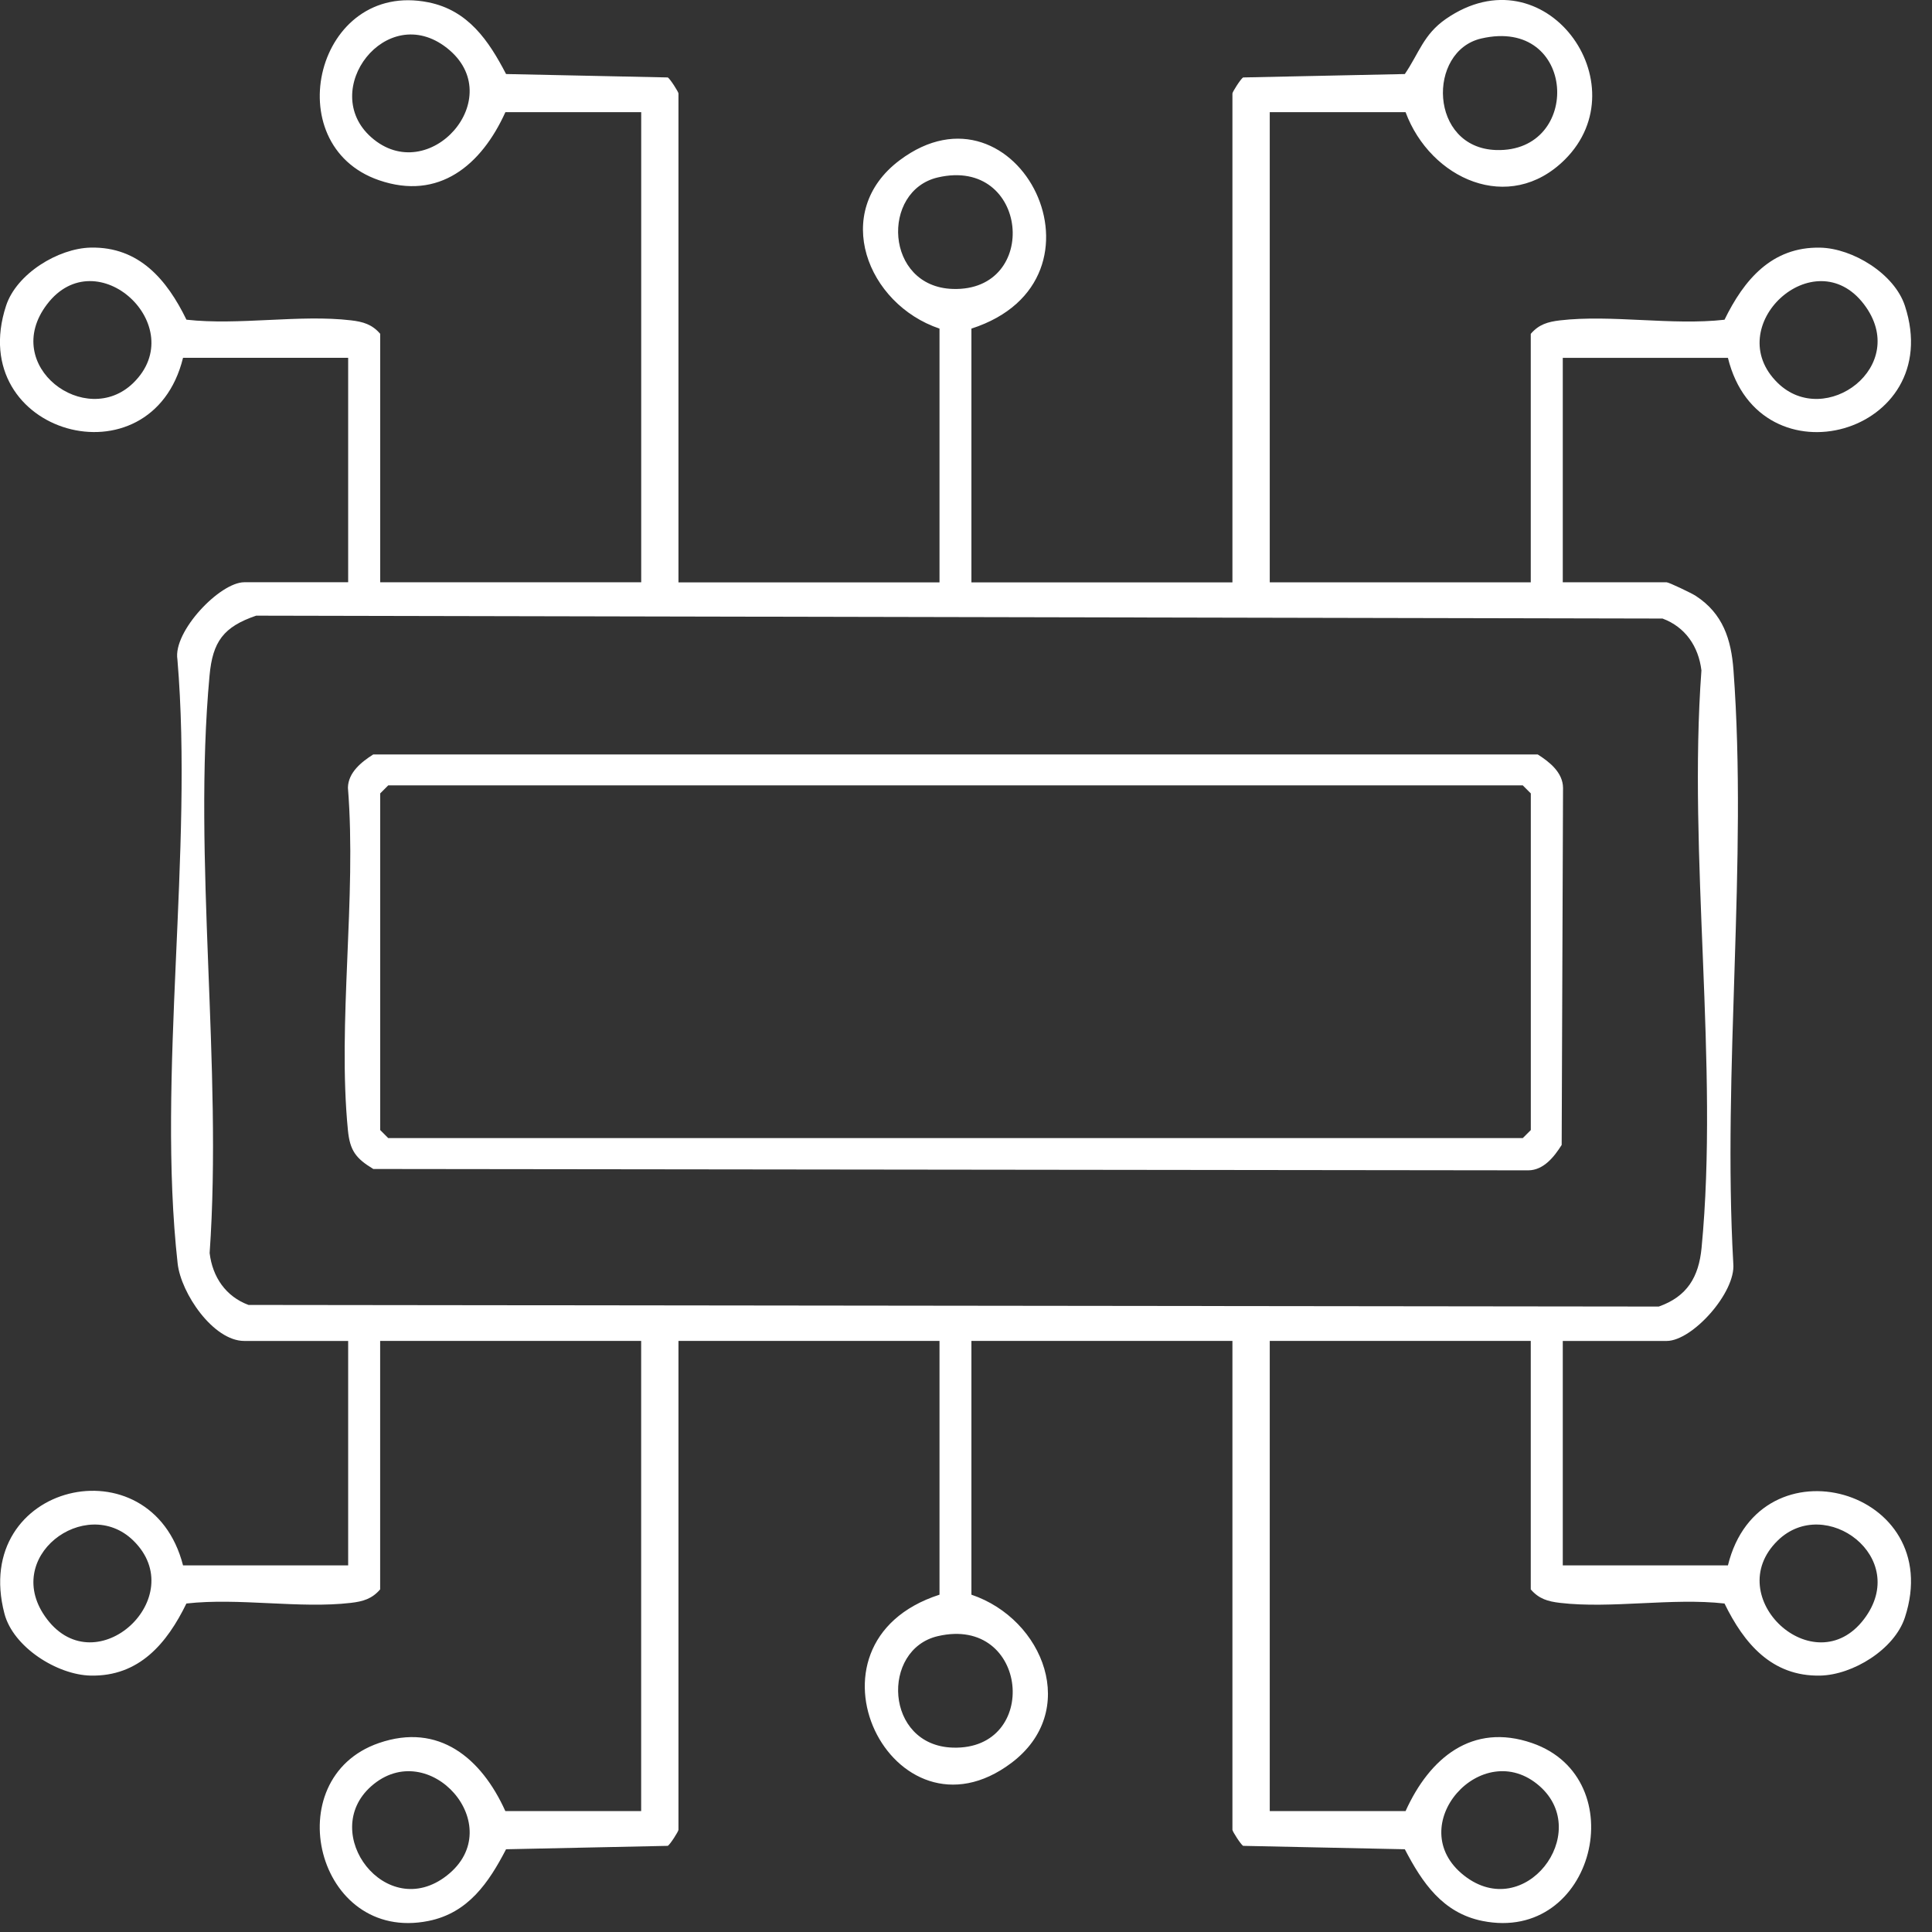 <?xml version="1.0" encoding="UTF-8"?> <svg xmlns="http://www.w3.org/2000/svg" width="81" height="81" viewBox="0 0 81 81" fill="none"><rect x="0" y="0" width="81" height="81" fill="#333333" stroke="none"/><g clip-path="url(#clip0_4002_2626)"><path d="M28.445 24.417H39.389V13.777C36.347 12.75 34.842 8.881 37.714 6.722C42.648 3.012 47.044 11.736 40.727 13.777V24.417H51.67V3.918C51.67 3.855 52.016 3.308 52.118 3.247L58.898 3.104C59.497 2.225 59.678 1.449 60.617 0.796C64.774 -2.083 68.792 3.527 65.604 6.694C63.274 9.008 59.968 7.502 58.929 4.702H53.235V24.415H64.178V13.997C64.519 13.599 64.9 13.491 65.402 13.432C67.549 13.181 70.106 13.654 72.301 13.405C73.115 11.736 74.281 10.34 76.315 10.383C77.676 10.412 79.426 11.477 79.865 12.824C81.621 18.207 73.77 20.397 72.444 15.003H65.52V24.413H69.876C69.968 24.413 70.92 24.868 71.095 24.982C72.236 25.725 72.582 26.806 72.677 28.098C73.272 36.12 72.214 44.874 72.669 52.974C72.783 54.182 70.954 56.22 69.876 56.22H65.52V65.63H72.444C73.77 60.236 81.621 62.428 79.865 67.809C79.426 69.156 77.676 70.221 76.315 70.25C74.281 70.293 73.115 68.897 72.301 67.228C70.106 66.981 67.549 67.454 65.402 67.201C64.9 67.142 64.519 67.034 64.178 66.636V56.218H53.235V75.931H58.929C59.932 73.711 61.718 72.211 64.231 73.078C68.531 74.562 66.851 81.478 62.154 80.537C60.483 80.202 59.625 78.927 58.898 77.531L52.118 77.388C52.018 77.327 51.67 76.78 51.67 76.717V56.218H40.727V66.858C43.769 67.885 45.274 71.754 42.401 73.913C37.468 77.623 33.072 68.899 39.389 66.858V56.218H28.445V76.717C28.445 76.78 28.1 77.327 27.998 77.388L21.217 77.531C20.491 78.929 19.632 80.202 17.962 80.537C13.265 81.48 11.584 74.562 15.885 73.078C18.398 72.211 20.184 73.711 21.187 75.931H26.881V56.218H15.938V66.636C15.596 67.034 15.216 67.142 14.713 67.201C12.567 67.452 10.01 66.979 7.815 67.228C7.001 68.897 5.835 70.293 3.801 70.25C2.395 70.221 0.552 69.056 0.186 67.652C-1.245 62.179 6.334 60.398 7.674 65.63H14.597V56.22H10.242C8.944 56.22 7.589 54.227 7.448 52.974C6.572 45.115 8.116 35.675 7.438 27.647C7.247 26.476 9.22 24.411 10.242 24.411H14.597V15.001H7.674C6.348 20.395 -1.503 18.203 0.253 12.822C0.692 11.475 2.442 10.41 3.803 10.381C5.837 10.338 7.003 11.734 7.817 13.403C10.012 13.65 12.569 13.177 14.715 13.43C15.218 13.489 15.598 13.597 15.94 13.995V24.413H26.883V4.702H21.189C20.186 6.922 18.4 8.422 15.887 7.555C11.584 6.071 13.267 -0.845 17.962 0.098C19.632 0.433 20.491 1.708 21.217 3.104L27.998 3.247C28.098 3.308 28.445 3.855 28.445 3.918V24.417ZM15.562 5.753C17.979 7.896 21.368 4.078 18.735 2.01C16.196 0.019 13.342 3.784 15.562 5.753ZM62.103 1.614C59.826 2.141 59.91 6.2 62.725 6.29C66.359 6.404 66.104 0.69 62.103 1.614ZM39.323 7.438C36.927 7.992 37.088 12.024 39.946 12.114C43.628 12.23 43.13 6.559 39.323 7.438ZM5.591 16.052C8.008 13.685 4.053 10.022 1.972 12.758C0 15.346 3.597 18.003 5.591 16.052ZM74.529 16.052C76.522 18.005 80.117 15.346 78.148 12.758C76.067 10.024 72.112 13.687 74.529 16.052ZM10.742 25.811C9.371 26.28 8.915 26.896 8.785 28.327C8.077 35.999 9.336 44.746 8.789 52.535C8.909 53.541 9.467 54.357 10.419 54.71L69.546 54.778C70.733 54.357 71.221 53.543 71.339 52.319C72.075 44.684 70.761 35.869 71.333 28.108C71.213 27.102 70.655 26.286 69.703 25.933L10.744 25.812L10.742 25.811ZM5.591 64.591C3.597 62.638 0.002 65.297 1.972 67.885C4.053 70.619 8.008 66.956 5.591 64.591ZM74.529 64.591C72.112 66.958 76.067 70.621 78.148 67.885C80.117 65.297 76.522 62.638 74.529 64.591ZM39.323 68.595C36.927 69.148 37.088 73.18 39.946 73.27C43.628 73.386 43.13 67.715 39.323 68.595ZM15.562 74.89C13.34 76.86 16.194 80.625 18.735 78.633C21.37 76.568 17.979 72.75 15.562 74.89ZM64.556 74.89C62.139 72.748 58.75 76.566 61.383 78.633C63.921 80.625 66.776 76.86 64.556 74.89Z" fill="white"></path><path d="M15.651 31.63H64.469C64.965 31.944 65.523 32.387 65.531 33.028L65.474 48.002C65.16 48.5 64.719 49.059 64.08 49.067L15.651 49.01C14.913 48.565 14.671 48.233 14.587 47.39C14.142 42.874 14.957 37.625 14.587 33.028C14.597 32.387 15.155 31.944 15.649 31.63H15.651ZM16.276 32.928L15.94 33.264V47.378L16.276 47.714H63.844L64.18 47.378V33.264L63.844 32.928H16.276Z" fill="white"></path></g><defs><clipPath id="clip0_4002_2626"><rect width="80.119" height="80.632" fill="white"></rect></clipPath></defs></svg> 